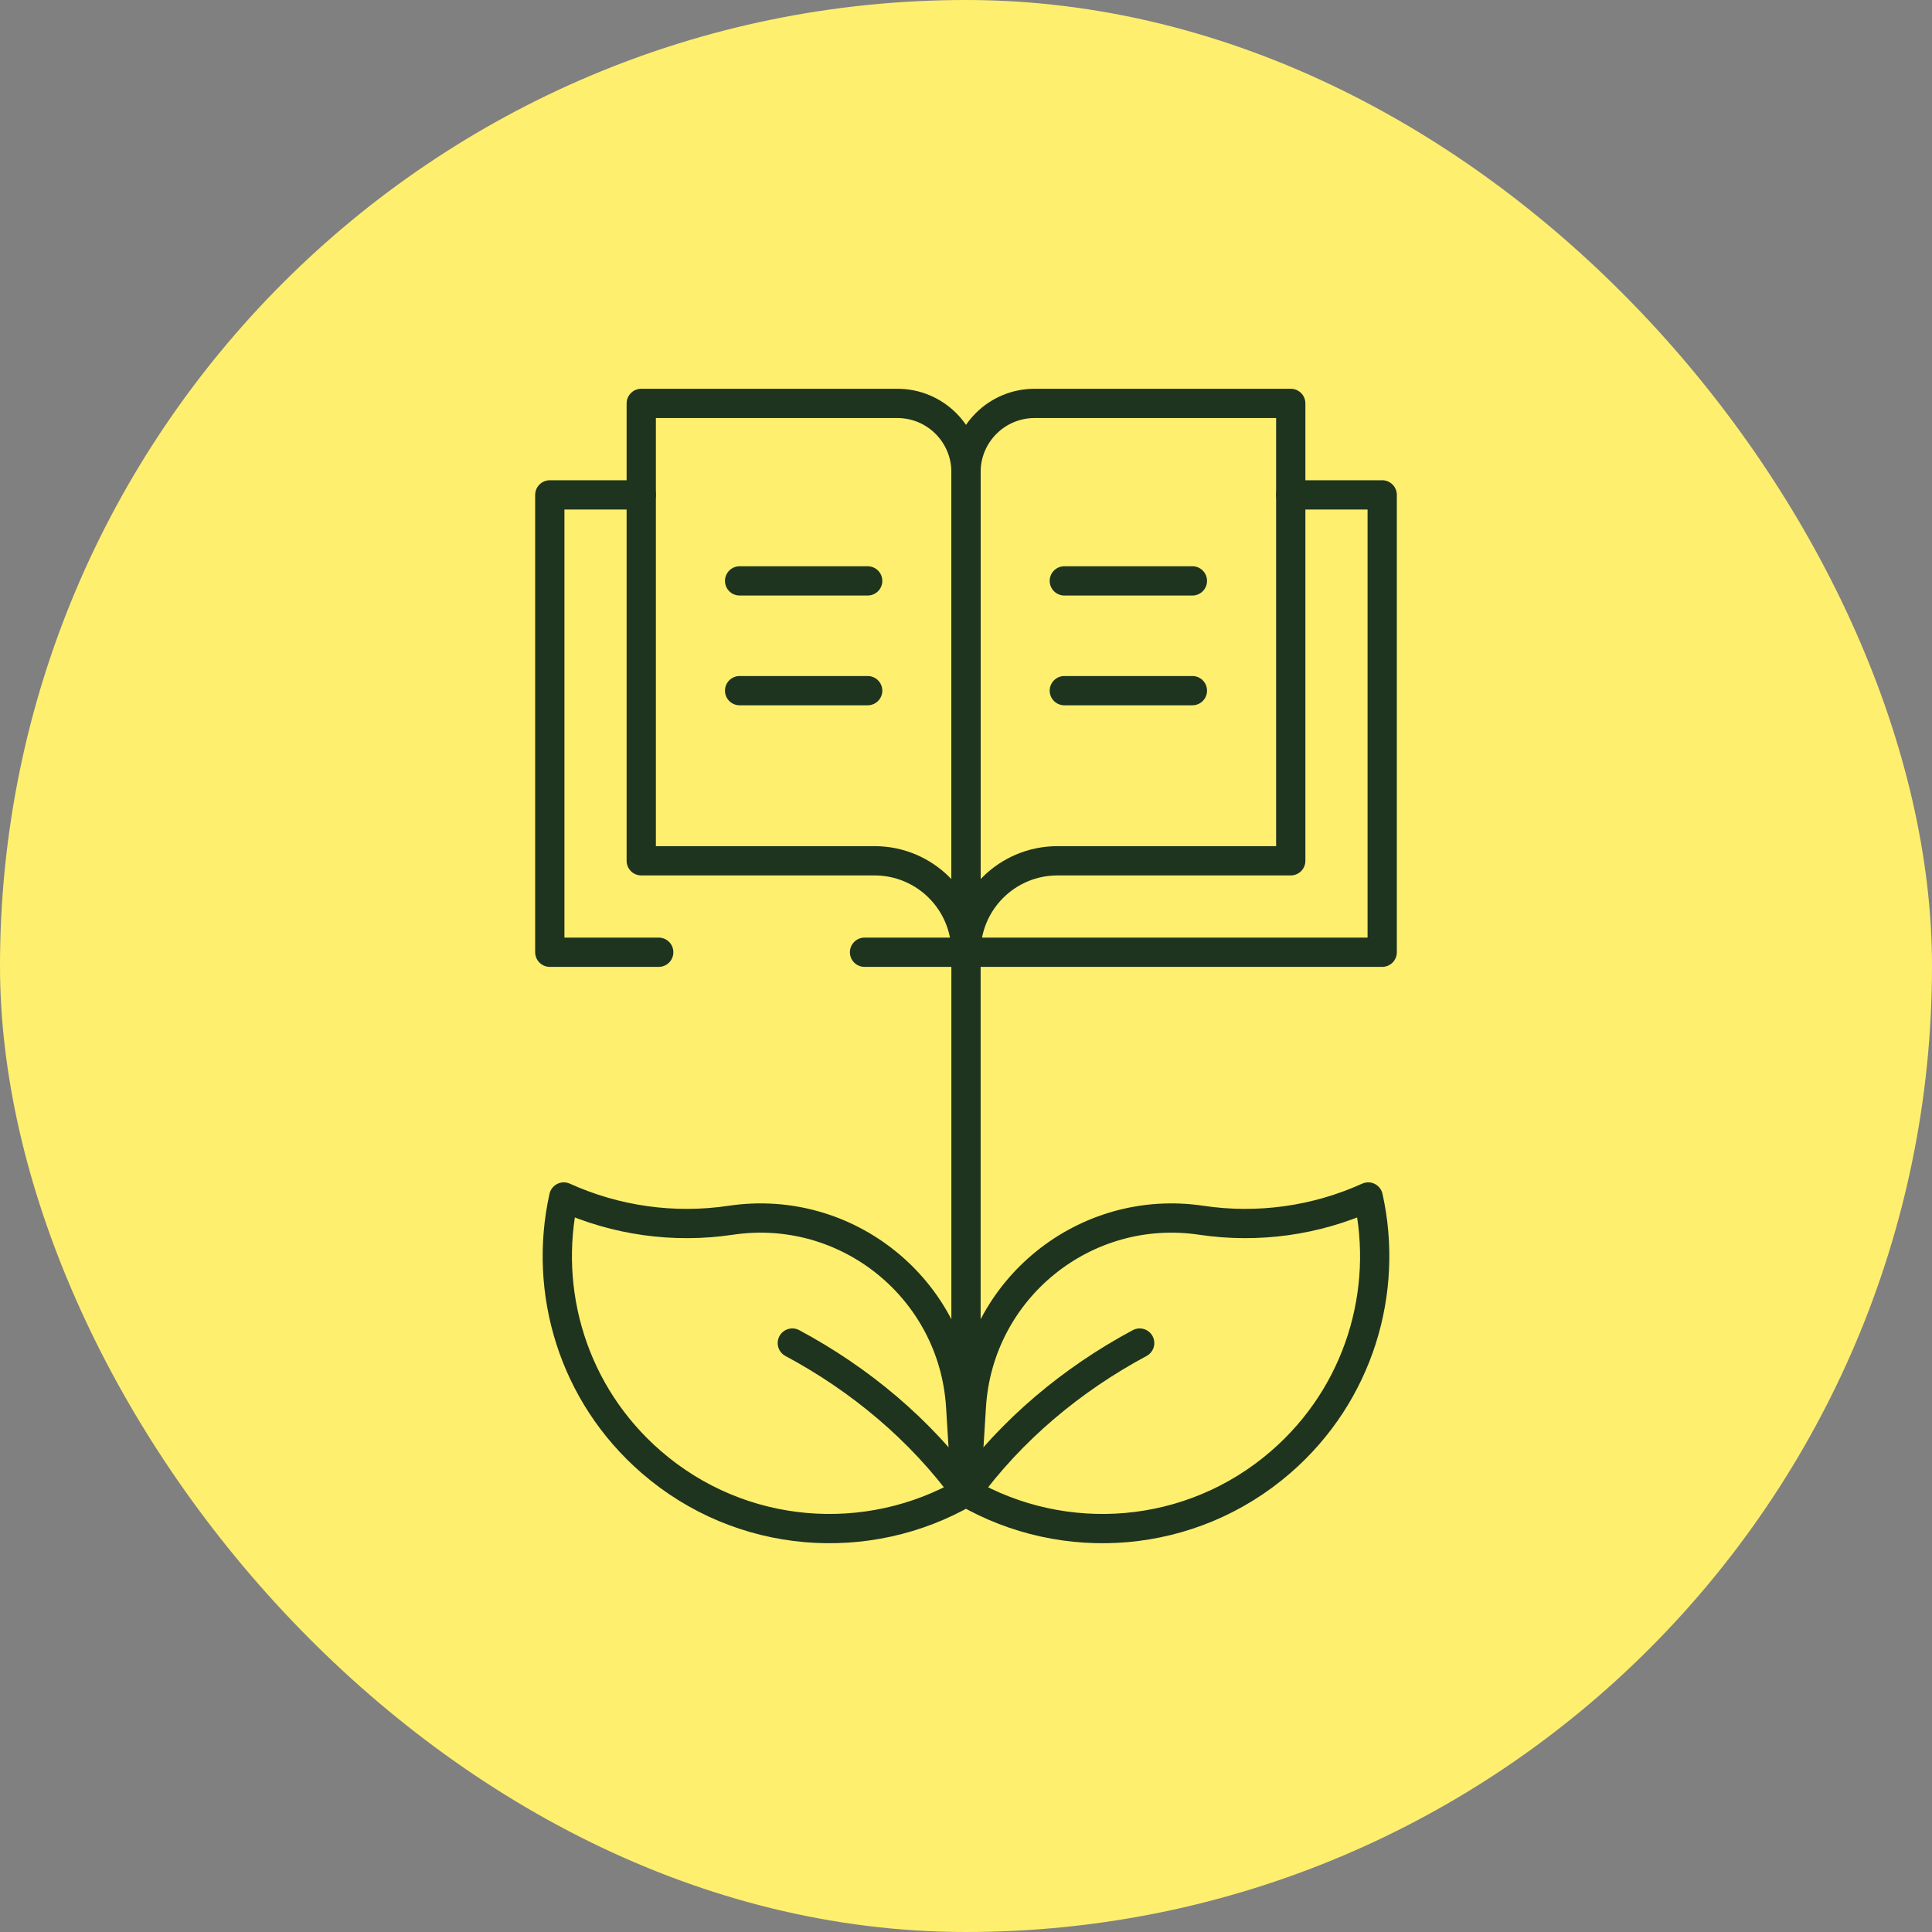 <svg width="66" height="66" viewBox="0 0 66 66" fill="none" xmlns="http://www.w3.org/2000/svg">
<rect x="0" y="0" width="66" height="66" fill="#808080" stroke="none"/>
<rect width="66" height="66" rx="33" fill="#FFEF6F"/>
<g clip-path="url(#clip0_3299_38826)">
<path d="M33 31.219V16.125C33 14.831 31.951 13.781 30.656 13.781H21.906V16.906" stroke="#1E341E" stroke-miterlimit="10" stroke-linecap="round" stroke-linejoin="round"/>
<path d="M33 31.219V16.125C33 14.831 34.049 13.781 35.344 13.781H44.094V16.906" stroke="#1E341E" stroke-miterlimit="10" stroke-linecap="round" stroke-linejoin="round"/>
<path d="M25.266 19.844H29.641" stroke="#1E341E" stroke-miterlimit="10" stroke-linecap="round" stroke-linejoin="round"/>
<path d="M25.266 23.594H29.641" stroke="#1E341E" stroke-miterlimit="10" stroke-linecap="round" stroke-linejoin="round"/>
<path d="M40.734 19.844H36.359" stroke="#1E341E" stroke-miterlimit="10" stroke-linecap="round" stroke-linejoin="round"/>
<path d="M40.734 23.594H36.359" stroke="#1E341E" stroke-miterlimit="10" stroke-linecap="round" stroke-linejoin="round"/>
<path d="M29.534 32.53H33C33 30.805 31.601 29.406 29.875 29.406H21.906V16.906H18.782V32.53H22.503" stroke="#1E341E" stroke-miterlimit="10" stroke-linecap="round" stroke-linejoin="round"/>
<path d="M44.094 29.406V16.906H47.218V32.53H33C33 30.805 34.399 29.406 36.125 29.406H44.094Z" stroke="#1E341E" stroke-miterlimit="10" stroke-linecap="round" stroke-linejoin="round"/>
<path d="M33 32.53V47.147" stroke="#1E341E" stroke-miterlimit="10" stroke-linecap="round" stroke-linejoin="round"/>
<path d="M33.001 50.971L33.183 48.043C33.432 44.031 37.063 41.093 41.038 41.686C42.984 41.976 44.963 41.696 46.74 40.891C47.457 44.115 46.429 47.62 43.761 49.938C40.682 52.614 36.344 52.905 33.001 50.971Z" stroke="#1E341E" stroke-miterlimit="10" stroke-linecap="round" stroke-linejoin="round"/>
<path d="M38.933 45.881C36.604 47.13 34.558 48.846 33.011 50.961" stroke="#1E341E" stroke-miterlimit="10" stroke-linecap="round" stroke-linejoin="round"/>
<path d="M32.999 50.971L32.818 48.043C32.568 44.031 28.937 41.093 24.962 41.686C23.016 41.976 21.037 41.696 19.26 40.891C18.543 44.115 19.571 47.62 22.239 49.938C25.318 52.614 29.656 52.905 32.999 50.971Z" stroke="#1E341E" stroke-miterlimit="10" stroke-linecap="round" stroke-linejoin="round"/>
<path d="M27.067 45.881C29.396 47.13 31.442 48.846 32.989 50.961" stroke="#1E341E" stroke-miterlimit="10" stroke-linecap="round" stroke-linejoin="round"/>
</g>
<defs>
<clipPath id="clip0_3299_38826">
<rect width="40" height="40" fill="white" transform="translate(13 13)"/>
</clipPath>
</defs>
</svg>
